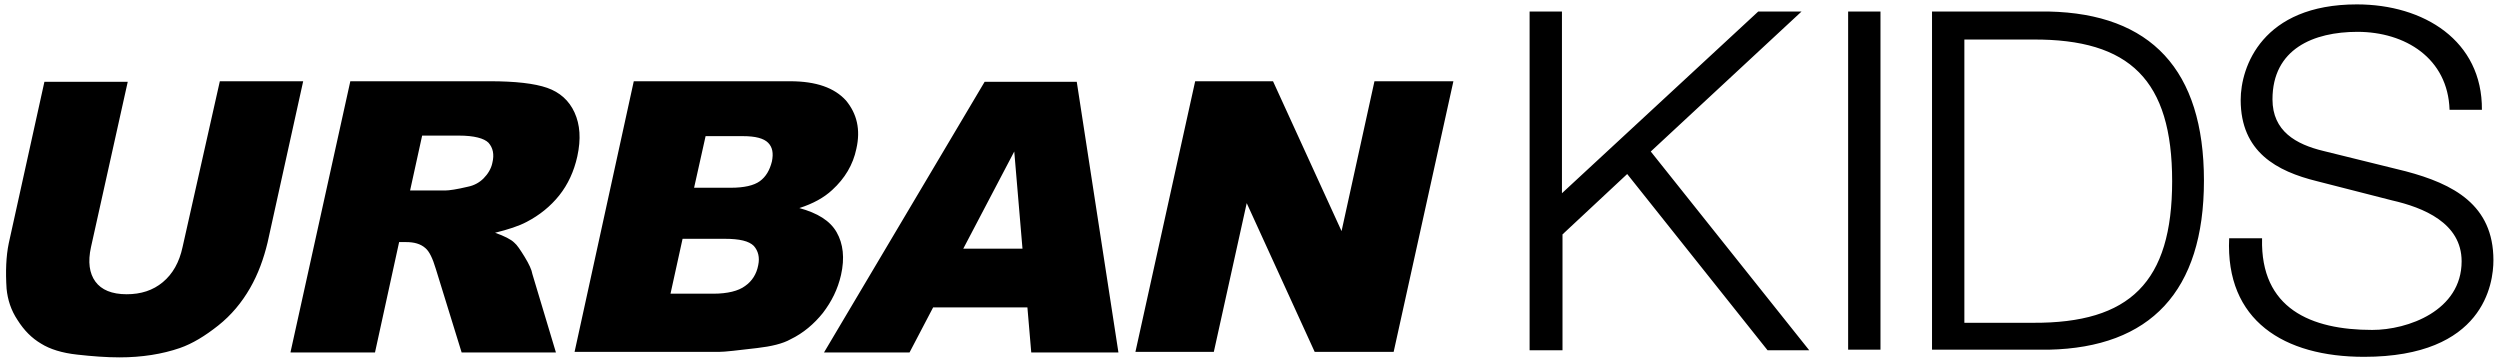 <svg xmlns="http://www.w3.org/2000/svg" width="276" height="40" fill="none" viewBox="0 0 276 40">
    <path fill="#000" d="M168.868 1.273h3.571v20.06l21.669-20.06h4.781l-16.644 15.454 17.492 21.94h-4.6l-15.495-19.455-7.142 6.667v12.788h-3.632V1.273zM204.034 1.273h3.571v37.333h-3.571V1.273zM213.295 1.273h12.892c11.258.242 17.129 6.424 17.129 18.666 0 12.243-5.932 18.425-17.129 18.667h-12.892V1.273zm3.571 34.363h7.566c10.713.061 15.373-4.485 15.373-15.636 0-11.152-4.66-15.697-15.373-15.636h-7.566v31.272zM249.732 26.364c-.182 7.697 5.386 10.06 12.165 10.06 3.935 0 9.866-2.121 9.866-7.575 0-4.243-4.237-5.94-7.687-6.728L255.784 20c-4.418-1.09-8.413-3.212-8.413-8.97 0-3.636 2.361-10.545 12.832-10.545 7.384 0 13.86 4 13.8 11.636h-3.571c-.182-5.697-4.903-8.606-10.169-8.606-4.842 0-9.381 1.879-9.381 7.455 0 3.515 2.602 4.97 5.628 5.697l9.079 2.242c5.266 1.394 9.685 3.697 9.685 9.818 0 2.546-1.029 10.667-14.285 10.667-8.836 0-15.313-4-14.889-13.091h3.632v.06zM24.271 8.97h9.2l-3.934 17.818c-.424 1.758-1.029 3.454-1.937 5.03-.908 1.576-2.058 2.97-3.51 4.121-1.453 1.152-2.845 2-4.237 2.485-1.937.667-4.177 1.03-6.658 1.03-1.453 0-3.027-.12-4.66-.303-1.695-.181-3.027-.606-3.995-1.212-1.03-.606-1.877-1.454-2.603-2.606-.726-1.09-1.09-2.242-1.21-3.454-.122-1.879-.061-3.576.242-5.03L4.903 9.03h9.2l-4.056 18.243c-.363 1.636-.181 2.909.485 3.818.665.909 1.816 1.394 3.45 1.394 1.573 0 2.905-.424 3.994-1.334 1.09-.909 1.816-2.181 2.18-3.878L24.27 8.97zM32.079 38.849l6.597-29.88H54.05c2.845 0 4.963.243 6.355.728 1.392.485 2.421 1.394 3.026 2.727.606 1.334.727 2.91.303 4.849-.363 1.636-1.029 3.09-1.997 4.303-.969 1.212-2.18 2.182-3.571 2.909-.908.485-2.058.848-3.51 1.212 1.028.364 1.754.727 2.118 1.09.302.243.665.789 1.15 1.577.484.787.786 1.454.847 1.878l2.603 8.667h-10.41l-2.846-9.212c-.363-1.212-.726-1.94-1.15-2.303-.544-.485-1.27-.667-2.118-.667h-.787L41.4 38.91h-9.321v-.06zM45.274 21.03h3.873c.424 0 1.271-.12 2.542-.424.606-.121 1.21-.424 1.695-.909.484-.485.847-1.09.968-1.697.243-.97.061-1.697-.423-2.242-.484-.485-1.574-.788-3.269-.788h-4.055l-1.331 6.06zM69.969 8.97h17.25c2.905 0 4.902.727 6.173 2.12 1.21 1.456 1.634 3.213 1.15 5.334-.363 1.758-1.27 3.273-2.663 4.546-.908.848-2.118 1.515-3.632 2 1.998.545 3.39 1.394 4.116 2.666.727 1.273.908 2.849.484 4.728-.363 1.575-1.028 2.909-1.997 4.181-.968 1.213-2.179 2.243-3.571 2.91-.847.484-2.118.788-3.692.97-2.118.242-3.51.424-4.237.424H63.432l6.537-29.88zm4.055 23.454h4.72c1.575 0 2.785-.303 3.511-.848.787-.546 1.271-1.334 1.453-2.303.181-.849 0-1.576-.484-2.122-.545-.545-1.574-.787-3.208-.787h-4.66l-1.332 6.06zm2.602-11.697h4.056c1.452 0 2.542-.242 3.207-.727.666-.485 1.09-1.212 1.332-2.182.182-.909.06-1.576-.424-2.06-.484-.485-1.392-.728-2.784-.728h-4.116l-1.27 5.697zM113.426 33.94h-10.41l-2.603 4.97h-9.442l17.734-29.88h10.169l4.6 29.88h-9.624l-.424-4.97zm-.544-6.485l-.908-10.728-5.629 10.727h6.537zM131.947 8.97h8.595l7.566 16.545L151.74 8.97h8.715l-6.597 29.879h-8.716l-7.505-16.425-3.632 16.425h-8.655l6.597-29.88z"/>
</svg>
